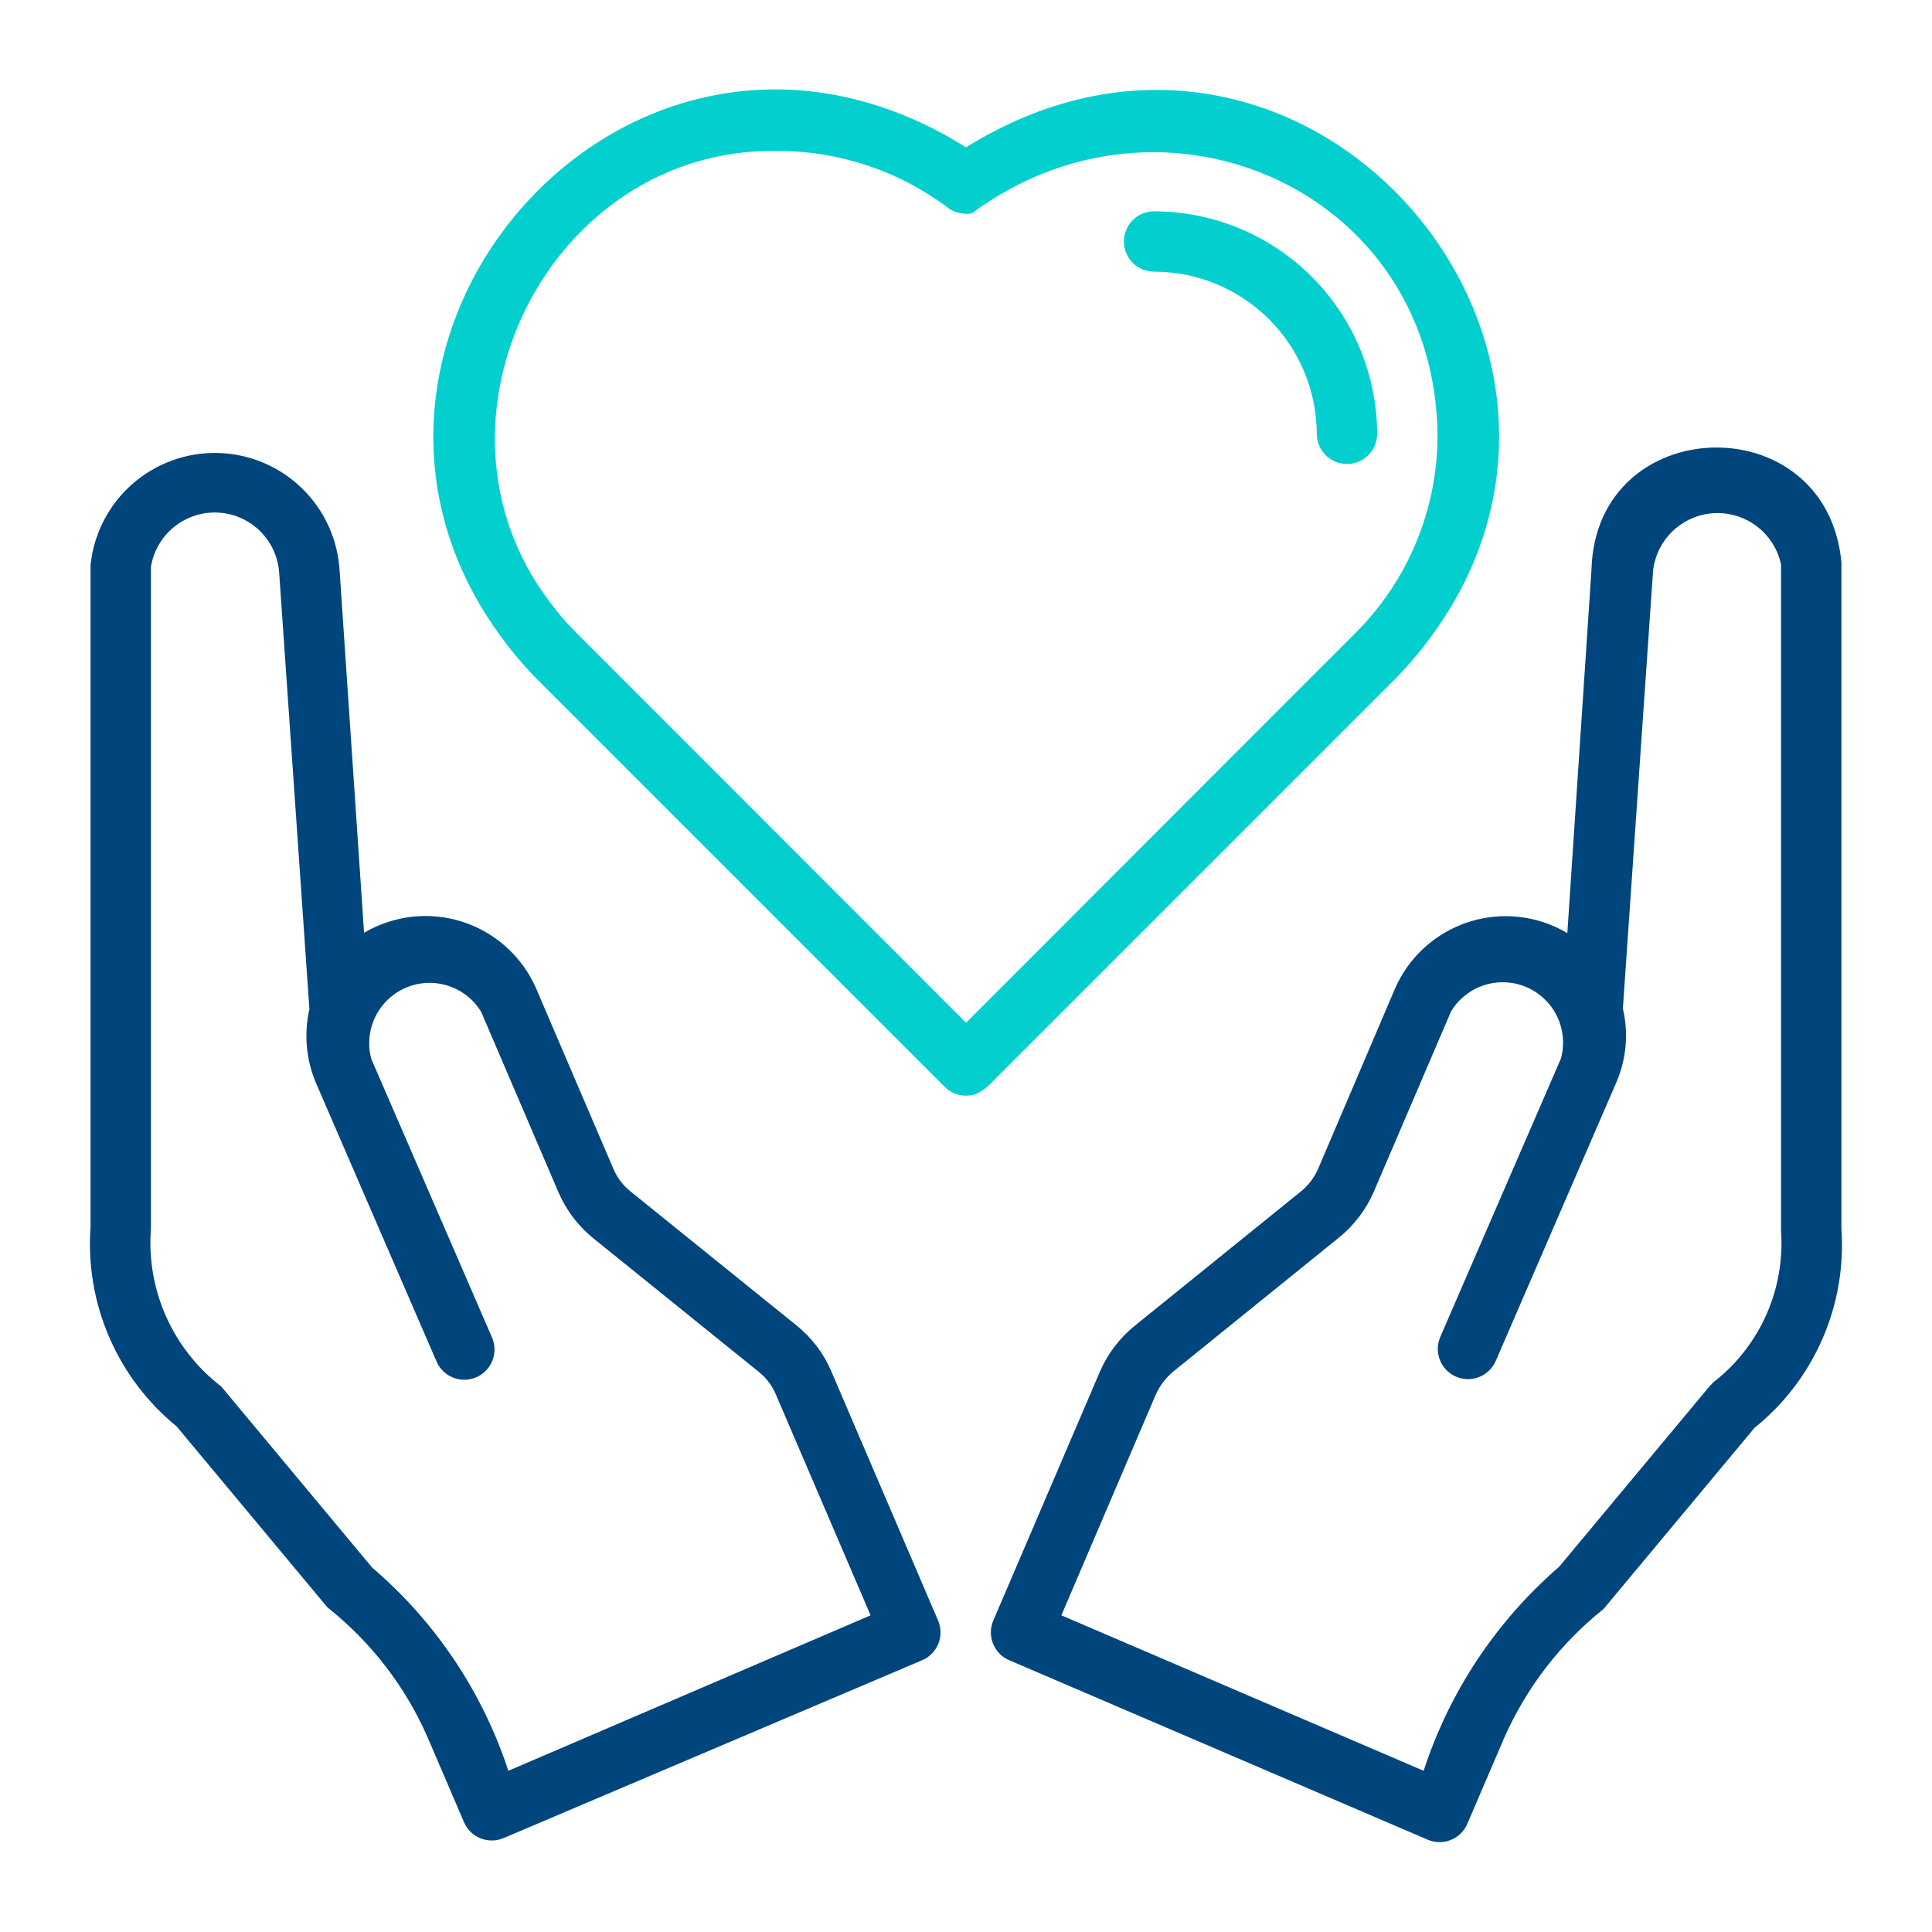 <svg width="100" height="100" viewBox="0 0 100 100" fill="none" xmlns="http://www.w3.org/2000/svg">
<path d="M95.312 29.109C94.547 20.953 82.609 21.297 82.375 29.469L81.125 48.297C80.365 47.846 79.519 47.561 78.641 47.461C77.763 47.361 76.874 47.448 76.032 47.717C75.191 47.986 74.416 48.43 73.758 49.02C73.101 49.61 72.576 50.333 72.218 51.141L68.218 60.516C68.015 60.973 67.704 61.375 67.312 61.688L58.75 68.609C57.962 69.243 57.34 70.058 56.937 70.984L51.422 83.859C51.337 84.05 51.291 84.255 51.287 84.464C51.283 84.672 51.321 84.879 51.398 85.073C51.475 85.267 51.59 85.443 51.736 85.591C51.883 85.74 52.057 85.858 52.25 85.938L73.89 95.219C74.08 95.301 74.284 95.345 74.491 95.348C74.697 95.351 74.903 95.312 75.094 95.235C75.286 95.158 75.461 95.044 75.608 94.899C75.756 94.754 75.873 94.581 75.953 94.391L77.843 89.984C78.994 87.366 80.764 85.065 83 83.281L90.812 73.906C92.337 72.68 93.542 71.103 94.325 69.31C95.109 67.517 95.447 65.561 95.312 63.609V29.109ZM88.75 71.484L88.515 71.719L80.703 81.094C77.446 83.91 75.02 87.562 73.687 91.656L54.937 83.609L59.828 72.172C60.033 71.719 60.337 71.319 60.718 71L69.297 64.062C70.074 63.436 70.69 62.632 71.093 61.719L75.109 52.344C75.5 51.701 76.11 51.22 76.826 50.99C77.543 50.761 78.319 50.798 79.011 51.094C79.702 51.391 80.264 51.927 80.592 52.604C80.92 53.282 80.993 54.055 80.797 54.781L74.547 69.203C74.383 69.584 74.377 70.015 74.531 70.4C74.685 70.786 74.986 71.094 75.367 71.258C75.748 71.421 76.179 71.427 76.564 71.273C76.949 71.119 77.258 70.819 77.422 70.438L83.672 56C84.184 54.802 84.299 53.471 84 52.203L85.562 29.547C85.65 28.753 86.018 28.017 86.599 27.47C87.18 26.923 87.938 26.601 88.735 26.561C89.532 26.522 90.318 26.768 90.95 27.255C91.583 27.742 92.021 28.438 92.187 29.219V63.719C92.29 65.194 92.032 66.671 91.436 68.024C90.84 69.377 89.923 70.565 88.765 71.484H88.75Z" fill="#00457C"/>
<path d="M48.547 83.859L43.031 70.984C42.637 70.057 42.019 69.241 41.234 68.609L32.64 61.672C32.25 61.362 31.944 60.959 31.75 60.5L27.734 51.125C27.376 50.319 26.852 49.599 26.196 49.01C25.54 48.421 24.766 47.978 23.927 47.709C23.087 47.441 22.2 47.353 21.324 47.452C20.448 47.55 19.603 47.833 18.844 48.281L17.578 29.531C17.482 27.91 16.78 26.384 15.612 25.257C14.443 24.129 12.893 23.483 11.269 23.445C9.646 23.408 8.068 23.983 6.848 25.055C5.629 26.128 4.858 27.619 4.687 29.234V63.5C4.545 65.453 4.876 67.411 5.651 69.209C6.426 71.006 7.623 72.591 9.14 73.828L16.953 83.203C19.198 84.982 20.973 87.284 22.125 89.906L24.015 94.312C24.177 94.694 24.484 94.995 24.867 95.15C25.251 95.305 25.681 95.302 26.062 95.141L47.719 85.938C47.911 85.858 48.086 85.74 48.232 85.591C48.378 85.443 48.493 85.267 48.571 85.073C48.648 84.879 48.685 84.672 48.681 84.464C48.677 84.255 48.631 84.05 48.547 83.859ZM19.265 81.141L11.453 71.766C10.216 70.816 9.235 69.573 8.599 68.149C7.963 66.725 7.693 65.164 7.812 63.609V29.344C7.942 28.529 8.369 27.791 9.011 27.272C9.652 26.753 10.463 26.489 11.287 26.532C12.111 26.574 12.89 26.92 13.475 27.503C14.059 28.085 14.408 28.863 14.453 29.688L16.015 52.234C15.727 53.503 15.842 54.831 16.344 56.031L22.594 70.469C22.757 70.85 23.066 71.151 23.451 71.304C23.836 71.458 24.267 71.453 24.648 71.289C25.029 71.125 25.33 70.817 25.484 70.432C25.638 70.046 25.632 69.616 25.469 69.234L19.219 54.812C19.022 54.086 19.095 53.313 19.423 52.636C19.751 51.958 20.313 51.422 21.005 51.126C21.696 50.829 22.472 50.792 23.189 51.022C23.905 51.251 24.515 51.732 24.906 52.375L28.922 61.75C29.316 62.647 29.915 63.44 30.672 64.062L39.265 71C39.656 71.31 39.962 71.713 40.156 72.172L45.062 83.609L26.312 91.656C24.972 87.571 22.534 83.933 19.265 81.141Z" fill="#00457C"/>
<path d="M72.328 35.031C87.047 19.547 68.094 -3.609 50 7.625C31.922 -3.688 13 19.578 27.672 35.031L48.891 56.25C49.109 56.469 49.387 56.619 49.69 56.68C49.993 56.742 50.308 56.711 50.594 56.594C50.775 56.494 50.947 56.379 51.109 56.25L72.328 35.031ZM28.453 31.156C21.344 21.781 28.453 7.609 40.25 7.812C43.462 7.811 46.586 8.865 49.141 10.812C49.485 11.027 49.896 11.11 50.297 11.047C60.219 3.687 74.234 9.828 74.406 22.469C74.414 24.392 74.038 26.298 73.301 28.074C72.563 29.85 71.478 31.461 70.109 32.812L50 52.938L29.891 32.812C29.368 32.3 28.888 31.746 28.453 31.156Z" fill="#03CFCF"/>
<path d="M59.734 14.062C61.963 14.062 64.1 14.945 65.678 16.518C67.257 18.091 68.148 20.225 68.156 22.453C68.156 22.867 68.321 23.265 68.614 23.558C68.907 23.851 69.304 24.016 69.719 24.016C70.133 24.016 70.531 23.851 70.824 23.558C71.117 23.265 71.281 22.867 71.281 22.453C71.269 19.397 70.047 16.471 67.884 14.313C65.72 12.155 62.79 10.942 59.734 10.938C59.32 10.938 58.922 11.102 58.63 11.395C58.337 11.688 58.172 12.086 58.172 12.5C58.172 12.914 58.337 13.312 58.63 13.605C58.922 13.898 59.32 14.062 59.734 14.062Z" fill="#03CFCF"/>
</svg>

